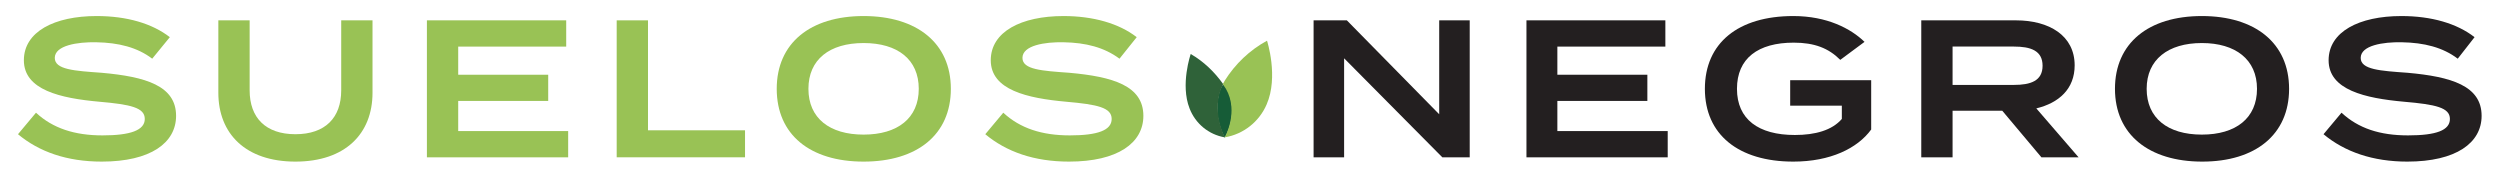 <?xml version="1.0" encoding="utf-8"?>
<!-- Generator: Adobe Illustrator 24.3.0, SVG Export Plug-In . SVG Version: 6.00 Build 0)  -->
<svg version="1.1" id="Ebene_1" xmlns="http://www.w3.org/2000/svg" xmlns:xlink="http://www.w3.org/1999/xlink" x="0px" y="0px"
	 viewBox="0 0 638.9 45.8" style="enable-background:new 0 0 638.9 45.8;" xml:space="preserve">
<style type="text/css">
	.st0{fill:#99C255;}
	.st1{fill:#231F20;}
	.st2{fill:#165C37;}
	.st3{fill:#2F6239;}
</style>
<path class="st0" d="M45,29.6c0,6.9-6.5,11.7-19,11.7c-8.9,0-16-2.5-21.4-7l4.6-5.5c4.3,4,9.9,5.8,17,5.8S37,33.3,37,30.4
	s-3.6-3.7-11.6-4.4c-10-0.9-19.3-3-19.3-10.6c0-7.3,7.8-11.3,18.6-11.3c7.7,0,14.2,1.9,18.7,5.4L38.9,15c-3.8-2.9-8.6-4.1-14.3-4.2
	c-4.8-0.1-10.6,0.8-10.6,4c0,3,5,3.3,12,3.8C37.2,19.6,45,21.9,45,29.6z"/>
<path class="st0" d="M95.2,5.2v18.5c0,10.5-7,17.6-19.7,17.6s-19.7-7.1-19.7-17.6V5.2h8v17.9c0,7,4.1,11.2,11.7,11.2
	s11.7-4.2,11.7-11.2V5.2H95.2z"/>
<path class="st0" d="M145.2,33.5v6.7h-36.1v-35h35.6v6.7h-27.6v7.2h23v6.7h-23v7.7H145.2z"/>
<path class="st0" d="M190.4,33.3v6.9h-32.8v-35h8v28.1L190.4,33.3z"/>
<path class="st0" d="M198.5,22.7c0-11.7,8.6-18.6,22.2-18.6S243,11,243,22.7s-8.6,18.6-22.3,18.6S198.5,34.4,198.5,22.7z
	 M234.8,22.7c0-7.5-5.4-11.7-14.1-11.7s-14.1,4.2-14.1,11.7s5.4,11.7,14.1,11.7S234.8,30.2,234.8,22.7L234.8,22.7z"/>
<path class="st0" d="M292.2,29.6c0,6.9-6.5,11.7-19,11.7c-8.9,0-16-2.5-21.4-7l4.6-5.5c4.3,4,9.9,5.8,17,5.8s10.7-1.3,10.7-4.2
	s-3.6-3.7-11.6-4.4c-10-0.9-19.3-3-19.3-10.6c0-7.3,7.8-11.3,18.6-11.3c7.6,0,14.2,1.9,18.7,5.4l-4.4,5.5c-3.9-2.9-8.6-4.1-14.3-4.2
	c-4.8-0.1-10.5,0.8-10.5,4c0,3,5,3.3,12,3.8C284.4,19.6,292.2,21.9,292.2,29.6z"/>
<path class="st1" d="M375.6,5.2v35h-7l-25.1-25.3v25.3h-7.8v-35h8.5l23.6,24v-24L375.6,5.2z"/>
<path class="st1" d="M426.2,33.5v6.7h-36.1v-35h35.5v6.7h-27.6v7.2h23v6.7h-23v7.7H426.2z"/>
<path class="st1" d="M478.2,33.1c-3.5,4.8-10.4,8.2-19.9,8.2c-14,0-22.6-6.9-22.6-18.6s8.5-18.6,22.6-18.6c8.6,0,14.7,3.2,18.2,6.6
	l-6.2,4.6c-3-3-6.6-4.4-11.9-4.4c-9.1,0-14.5,4-14.5,11.8s5.5,11.8,14.8,11.8c5.2,0,9.5-1.2,12-4.1V27h-13.2v-6.5h20.7V33.1z"/>
<path class="st1" d="M521.7,40.2l-10-11.9H499v11.9h-8v-35h24.2c8.5,0,15,3.9,15,11.5c0,6-4,9.6-9.8,11l10.8,12.5H521.7z
	 M514.7,21.7c4.2,0,7.3-1,7.3-4.9s-3.1-4.9-7.3-4.9H499v9.8H514.7z"/>
<path class="st1" d="M540.5,22.7c0-11.7,8.6-18.6,22.2-18.6S585,11,585,22.7s-8.6,18.6-22.2,18.6S540.5,34.4,540.5,22.7z
	 M576.8,22.7c0-7.5-5.5-11.7-14.1-11.7s-14.1,4.2-14.1,11.7s5.4,11.7,14.1,11.7S576.8,30.2,576.8,22.7L576.8,22.7z"/>
<path class="st1" d="M634.2,29.6c0,6.9-6.5,11.7-19,11.7c-8.8,0-16-2.5-21.4-7l4.6-5.5c4.3,4,9.8,5.8,17,5.8s10.7-1.3,10.7-4.2
	s-3.6-3.7-11.7-4.4c-10-0.9-19.3-3-19.3-10.6c0-7.3,7.8-11.3,18.6-11.3c7.7,0,14.2,1.9,18.7,5.4l-4.3,5.5c-3.8-2.9-8.6-4.1-14.3-4.2
	c-4.8-0.1-10.5,0.8-10.5,4c0,3,5,3.3,12,3.8C626.4,19.6,634.2,21.9,634.2,29.6z"/>
<path class="st2" d="M314.9,27.9c0,2.5-0.6,5-1.9,7.3c-1.1-2.1-1.8-4.5-1.9-6.9c-0.1-5.1,1.5-6.7,1.5-6.7S314.6,22.9,314.9,27.9z"/>
<path class="st3" d="M312.6,21.5c-2.2-3.1-5-5.8-8.3-7.7c0,0-2.7,7.8-0.3,13.9c1.5,3.9,4.9,6.7,9,7.4l0,0
	C313.1,35.1,309.2,28.1,312.6,21.5z"/>
<path class="st0" d="M323.8,10.4c-4.4,2.4-8.1,5.9-10.8,10.2c-0.2,0.3-0.3,0.6-0.5,0.9c0.3,0.4,0.5,0.8,0.8,1.2
	c3.4,5.9-0.3,12.4-0.3,12.4l0,0c4.8-0.8,8.8-4,10.7-8.4C326.8,19.6,323.8,10.4,323.8,10.4z"/>
</svg>
